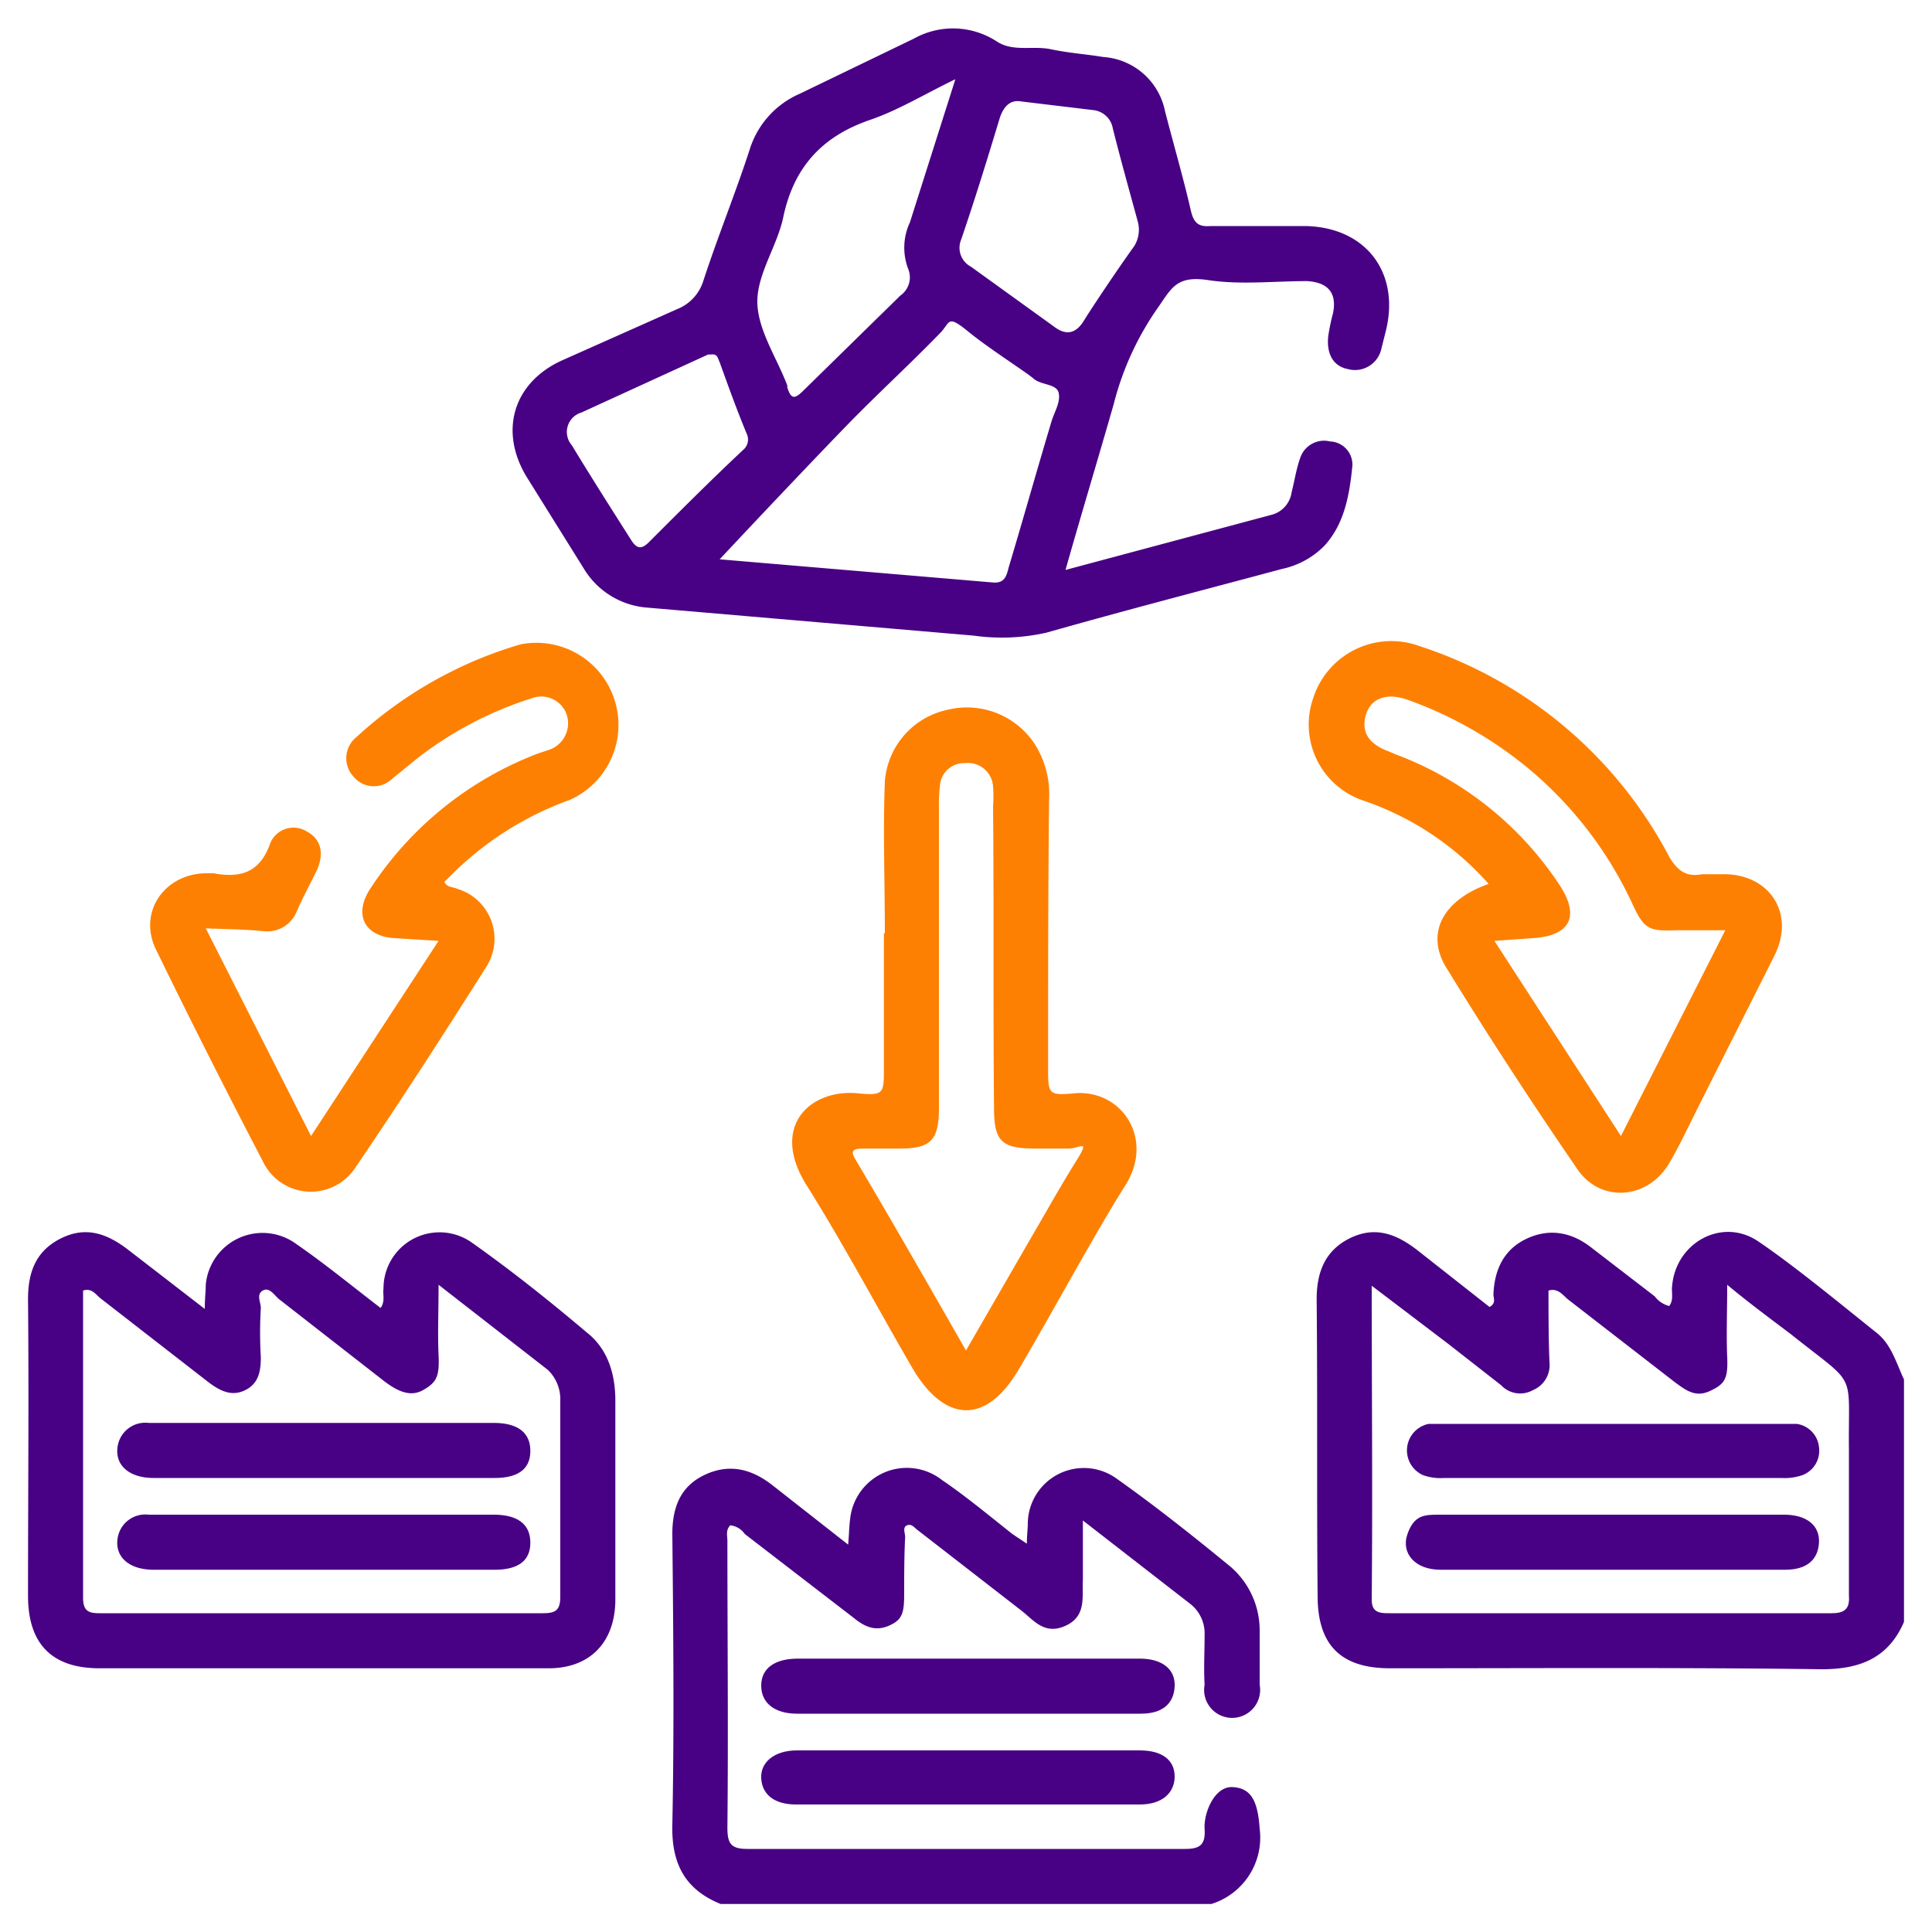 <svg xmlns="http://www.w3.org/2000/svg" id="Layer_1" data-name="Layer 1" viewBox="0 0 200 200"><defs><style>.cls-1{fill:#480184;}.cls-2{fill:#fe8002;}</style></defs><path class="cls-1" d="M197.1,167.9c-1.6,3.7-4.5,4.9-8.5,4.9-14.9-.2-29.8-.1-44.7-.1-5.1,0-7.5-2.4-7.5-7.5-.1-10.2,0-20.5-.1-30.7,0-2.7.8-5,3.4-6.3s4.8-.5,7,1.2l7.5,5.9c.7-.4.4-.9.4-1.3.1-2.6,1.1-4.7,3.5-5.8s4.7-.6,6.7,1l6.5,5a2.7,2.7,0,0,0,1.5,1c.5-.7.2-1.4.3-2.1.4-4.5,5.2-7.1,8.9-4.6s8.3,6.3,12.3,9.5c1.5,1.2,2,3.1,2.8,4.8ZM142,133.1c0,11.1.1,21.8,0,32.5,0,1.4.9,1.4,1.9,1.4h45.7c1.3,0,1.9-.4,1.8-1.8v-15c-.1-8.5,1-6.5-5.9-12-2.1-1.6-4.3-3.2-6.7-5.2,0,2.8-.1,5.2,0,7.5s-.3,2.8-1.8,3.5-2.5-.1-3.6-.9l-11.1-8.6c-.5-.4-1-1.2-2-.9,0,2.5,0,4.9.1,7.4a2.8,2.8,0,0,1-1.7,2.9,2.7,2.7,0,0,1-3.3-.5l-5.5-4.3Z"></path><path class="cls-1" d="M74.6,197.1c-3.7-1.5-5.1-4.2-5-8.2.2-10,.1-20.1,0-30.1,0-2.7.8-4.9,3.3-6.1s4.8-.7,7,1l7.9,6.2c.1-1.1.1-1.9.2-2.6a5.9,5.9,0,0,1,9.5-4.1c2.5,1.7,4.9,3.7,7.3,5.6l1.5,1c0-.9.1-1.5.1-2.2a5.8,5.8,0,0,1,9.1-4.6c4.1,2.9,8,6,11.9,9.2a8.7,8.7,0,0,1,3,6.5v5.7a2.9,2.9,0,1,1-5.7,0c-.1-1.7,0-3.4,0-5.1a3.9,3.9,0,0,0-1.4-3.2l-11.2-8.7v6.1c-.1,1.8.4,3.8-1.8,4.8s-3.3-.6-4.6-1.6L95,158.4c-.3-.2-.6-.7-1.1-.5s-.2.8-.2,1.2c-.1,2-.1,3.9-.1,5.9s-.2,2.7-1.6,3.3-2.5.1-3.6-.8l-11.3-8.7a2.1,2.1,0,0,0-1.5-.9c-.5.5-.3,1.1-.3,1.6,0,9.9.1,19.8,0,29.7,0,1.7.4,2.2,2.1,2.2h45.3c1.6,0,2.1-.5,2-2.1s1-4.4,2.9-4.3,2.6,1.4,2.8,4.3a7.2,7.2,0,0,1-5,7.8Z"></path><path class="cls-1" d="M110.3,59l21.3-5.7a2.8,2.8,0,0,0,2.1-2.3c.3-1.2.5-2.5.9-3.6a2.6,2.6,0,0,1,3.1-1.7,2.4,2.4,0,0,1,2.3,2.5c-.3,3-.8,6-2.9,8.3a8.7,8.7,0,0,1-4.4,2.4c-8.2,2.2-16.3,4.3-24.4,6.6a21,21,0,0,1-7.5.3L67,62.9a8.4,8.4,0,0,1-6.6-4.1l-5.8-9.3c-3-4.8-1.5-9.9,3.6-12.2L70.1,32a4.6,4.6,0,0,0,2.7-2.9c1.5-4.6,3.3-9,4.8-13.6a9.3,9.3,0,0,1,5.2-5.8L94.6,4a8.3,8.3,0,0,1,8.6.3c1.7,1.1,3.7.4,5.6.8s3.6.5,5.4.8a7,7,0,0,1,6.4,5.6c.9,3.5,1.9,6.9,2.7,10.4.3,1.2.8,1.6,2,1.5h9.8c6.2.1,9.8,4.7,8.4,10.7l-.5,2a2.8,2.8,0,0,1-3.5,2.1c-1.5-.3-2.2-1.6-2-3.4a20.5,20.5,0,0,1,.5-2.4q.6-3.1-2.7-3.3c-3.4,0-6.9.4-10.2-.1s-3.8.8-5.2,2.8a30.4,30.4,0,0,0-4.6,10C113.7,47.4,112,53,110.3,59ZM74.5,57.9l28.3,2.4c1.2.1,1.4-.7,1.6-1.5,1.5-5,2.9-10,4.4-15,.3-1.1,1-2.1.8-3.1s-1.8-.8-2.6-1.5-4.6-3.1-6.8-4.9-1.8-.9-2.9.2c-3.2,3.3-6.5,6.3-9.7,9.6S78.8,53.3,74.5,57.9ZM98.9,8.2c-3.3,1.6-5.9,3.2-8.8,4.2-5,1.7-7.9,4.9-9,10-.6,3-2.7,5.9-2.7,8.8s2,5.8,3.1,8.7v.2c.4,1.3.8,1.2,1.7.3l10-9.8a2.3,2.3,0,0,0,.8-2.8,6.2,6.2,0,0,1,.2-4.8Zm6.8,2.3c-1.1-.2-1.8.5-2.2,1.7-1.3,4.3-2.6,8.5-4,12.6a2.2,2.2,0,0,0,1,2.8l8.6,6.2c1.3,1,2.3.7,3.1-.6s3.4-5.2,5.2-7.7a3.2,3.2,0,0,0,.4-2.5c-.9-3.3-1.8-6.5-2.6-9.7a2.3,2.3,0,0,0-2-1.9ZM73.6,36.7h-.3L60.2,42.7a2.1,2.1,0,0,0-1,3.4c2,3.3,4.1,6.6,6.2,9.9.6.9,1.1.8,1.8.1,3.2-3.2,6.4-6.4,9.7-9.5a1.4,1.4,0,0,0,.4-1.7c-1-2.4-1.9-4.9-2.8-7.4C74.3,37.1,74.3,36.6,73.6,36.7Z"></path><path class="cls-1" d="M21.2,135.5c0-1.1.1-1.8.1-2.5a5.9,5.9,0,0,1,9.4-4.2c2.9,2,5.7,4.3,8.7,6.6.5-.7.2-1.4.3-2a5.8,5.8,0,0,1,9.1-4.8c4.1,2.9,8,6,11.9,9.3,2.2,1.7,3,4.3,3,7.1v20.8c-.1,4.3-2.7,6.9-6.9,6.9H10.3c-4.9,0-7.4-2.5-7.4-7.5,0-10.2.1-20.5,0-30.7,0-2.8.8-5,3.4-6.3s4.8-.5,7,1.2ZM45.4,133c0,2.8-.1,5.1,0,7.3s-.2,2.8-1.6,3.6-2.8,0-4-.9l-10.9-8.5c-.5-.4-1-1.3-1.7-.9s-.2,1.2-.2,1.8a43.4,43.4,0,0,0,0,5.1c0,1.4-.2,2.7-1.6,3.4s-2.6.1-3.8-.8l-11.2-8.7c-.5-.4-.9-1.1-1.8-.8v31.8c0,1.4.6,1.6,1.7,1.6H56.2c1.3,0,1.8-.3,1.8-1.7V145a4.2,4.2,0,0,0-1.3-3.2Z"></path><path class="cls-2" d="M91.6,96.6c0-5.3-.2-10.5,0-15.7A8.2,8.2,0,0,1,98,73.5a8.4,8.4,0,0,1,9.1,3.5,9.7,9.7,0,0,1,1.5,5.8c-.1,9.3-.1,18.7-.1,28,0,2.4.1,2.6,2.5,2.4,5-.6,8.6,4.6,5.5,9.5s-7.3,12.7-11,19-8,5.1-11,0-7.1-12.8-11-19,.5-10.1,5.5-9.5c2.4.2,2.5,0,2.5-2.4V96.6Zm8.4,43.2,7.1-12.3c1.4-2.4,2.8-4.9,4.3-7.3s.4-1.3-.8-1.3h-3.4c-3.6,0-4.3-.8-4.3-4.3-.1-10.4,0-20.7-.1-31.1a14.7,14.7,0,0,0,0-2.1A2.6,2.6,0,0,0,99.9,79a2.5,2.5,0,0,0-2.6,2.4,14.8,14.8,0,0,0-.1,2.1v31.2c0,3.4-.9,4.2-4.1,4.2H89.3c-1.2,0-1.2.4-.7,1.2C92.4,126.5,96.1,133,100,139.8Z"></path><path class="cls-2" d="M154.1,91.5a30.3,30.3,0,0,0-12.9-8.6,8.3,8.3,0,0,1-5.3-10.5A8.5,8.5,0,0,1,147,66.9a44.9,44.9,0,0,1,25.8,21.8c.9,1.5,1.8,2.1,3.4,1.8h2.1c4.8-.1,7.6,4,5.4,8.4s-5.6,11.1-8.4,16.7c-.8,1.6-1.6,3.3-2.5,4.8-2.2,3.8-7.2,4.2-9.6.5-4.6-6.7-9.1-13.6-13.4-20.6C147.5,96.7,149.3,93.2,154.1,91.5Zm24.5,4.8h-5.1c-2.8.1-3.3-.1-4.5-2.7a40.3,40.3,0,0,0-10.6-13.9,41.7,41.7,0,0,0-12.8-7.3c-2.1-.7-3.7-.1-4.2,1.6s.2,3,2.4,3.8l.7.3a35,35,0,0,1,17,13.6c2,3.1,1.1,5.1-2.6,5.4l-4.2.3,13.1,20.2Z"></path><path class="cls-2" d="M45.4,97.4l-4.8-.3c-2.9-.3-3.9-2.4-2.4-4.9A36,36,0,0,1,55.7,78l1.2-.4a2.9,2.9,0,0,0,1.7-3.8A2.8,2.8,0,0,0,55,72.3a38.1,38.1,0,0,0-11.8,6.2l-2.7,2.2a2.7,2.7,0,0,1-3.9-.3,2.8,2.8,0,0,1,.3-4.1,42.9,42.9,0,0,1,17-9.6A8.5,8.5,0,0,1,59,82.8a33.3,33.3,0,0,0-12.2,7.7l-.8.8c.3.6.9.5,1.3.7a5.4,5.4,0,0,1,3.1,8c-4.5,7.1-9,14.1-13.7,21a5.5,5.5,0,0,1-9.4-.6c-3.8-7.3-7.5-14.6-11.1-22-2-3.9.8-8,5.2-8h.7c2.7.5,4.7,0,5.8-2.9a2.6,2.6,0,0,1,3.9-1.4c1.5.8,1.8,2.4.9,4.2s-1.4,2.7-2,4.1a3.3,3.3,0,0,1-3.4,2c-1.9-.2-3.7-.2-6-.3l10.9,21.5Z"></path><path class="cls-1" d="M100.2,171.7H118c2.3,0,3.7,1.1,3.6,2.9s-1.3,2.8-3.5,2.8H82.5c-2.3,0-3.7-1.1-3.7-2.9s1.4-2.8,3.8-2.8Z"></path><path class="cls-1" d="M100.2,186.8H82.4c-2.2,0-3.5-1-3.6-2.7s1.4-2.9,3.7-2.9H118c2.3,0,3.6,1,3.6,2.7s-1.3,2.9-3.6,2.9Z"></path><path class="cls-1" d="M167,156.8h17.7c2.3,0,3.7,1.1,3.6,2.9s-1.3,2.8-3.5,2.8H149.1c-2.6,0-4.1-1.7-3.4-3.7s1.8-2,3.3-2Z"></path><path class="cls-1" d="M166.9,153H149.5a5.3,5.3,0,0,1-2.2-.3,2.8,2.8,0,0,1,.6-5.3H186a2.7,2.7,0,0,1,2.3,2.4,2.7,2.7,0,0,1-1.7,2.9,5.6,5.6,0,0,1-2.2.3Z"></path><path class="cls-1" d="M33.5,156.8H51.1c2.5,0,3.8,1,3.8,2.9s-1.3,2.8-3.7,2.8H15.9c-2.6,0-4.1-1.4-3.7-3.4a2.9,2.9,0,0,1,3.2-2.3Z"></path><path class="cls-1" d="M33.5,147.3H51.1c2.5,0,3.8,1,3.8,2.9s-1.3,2.8-3.7,2.8H15.9c-2.6,0-4.1-1.4-3.7-3.4a2.9,2.9,0,0,1,3.2-2.3Z"></path></svg>